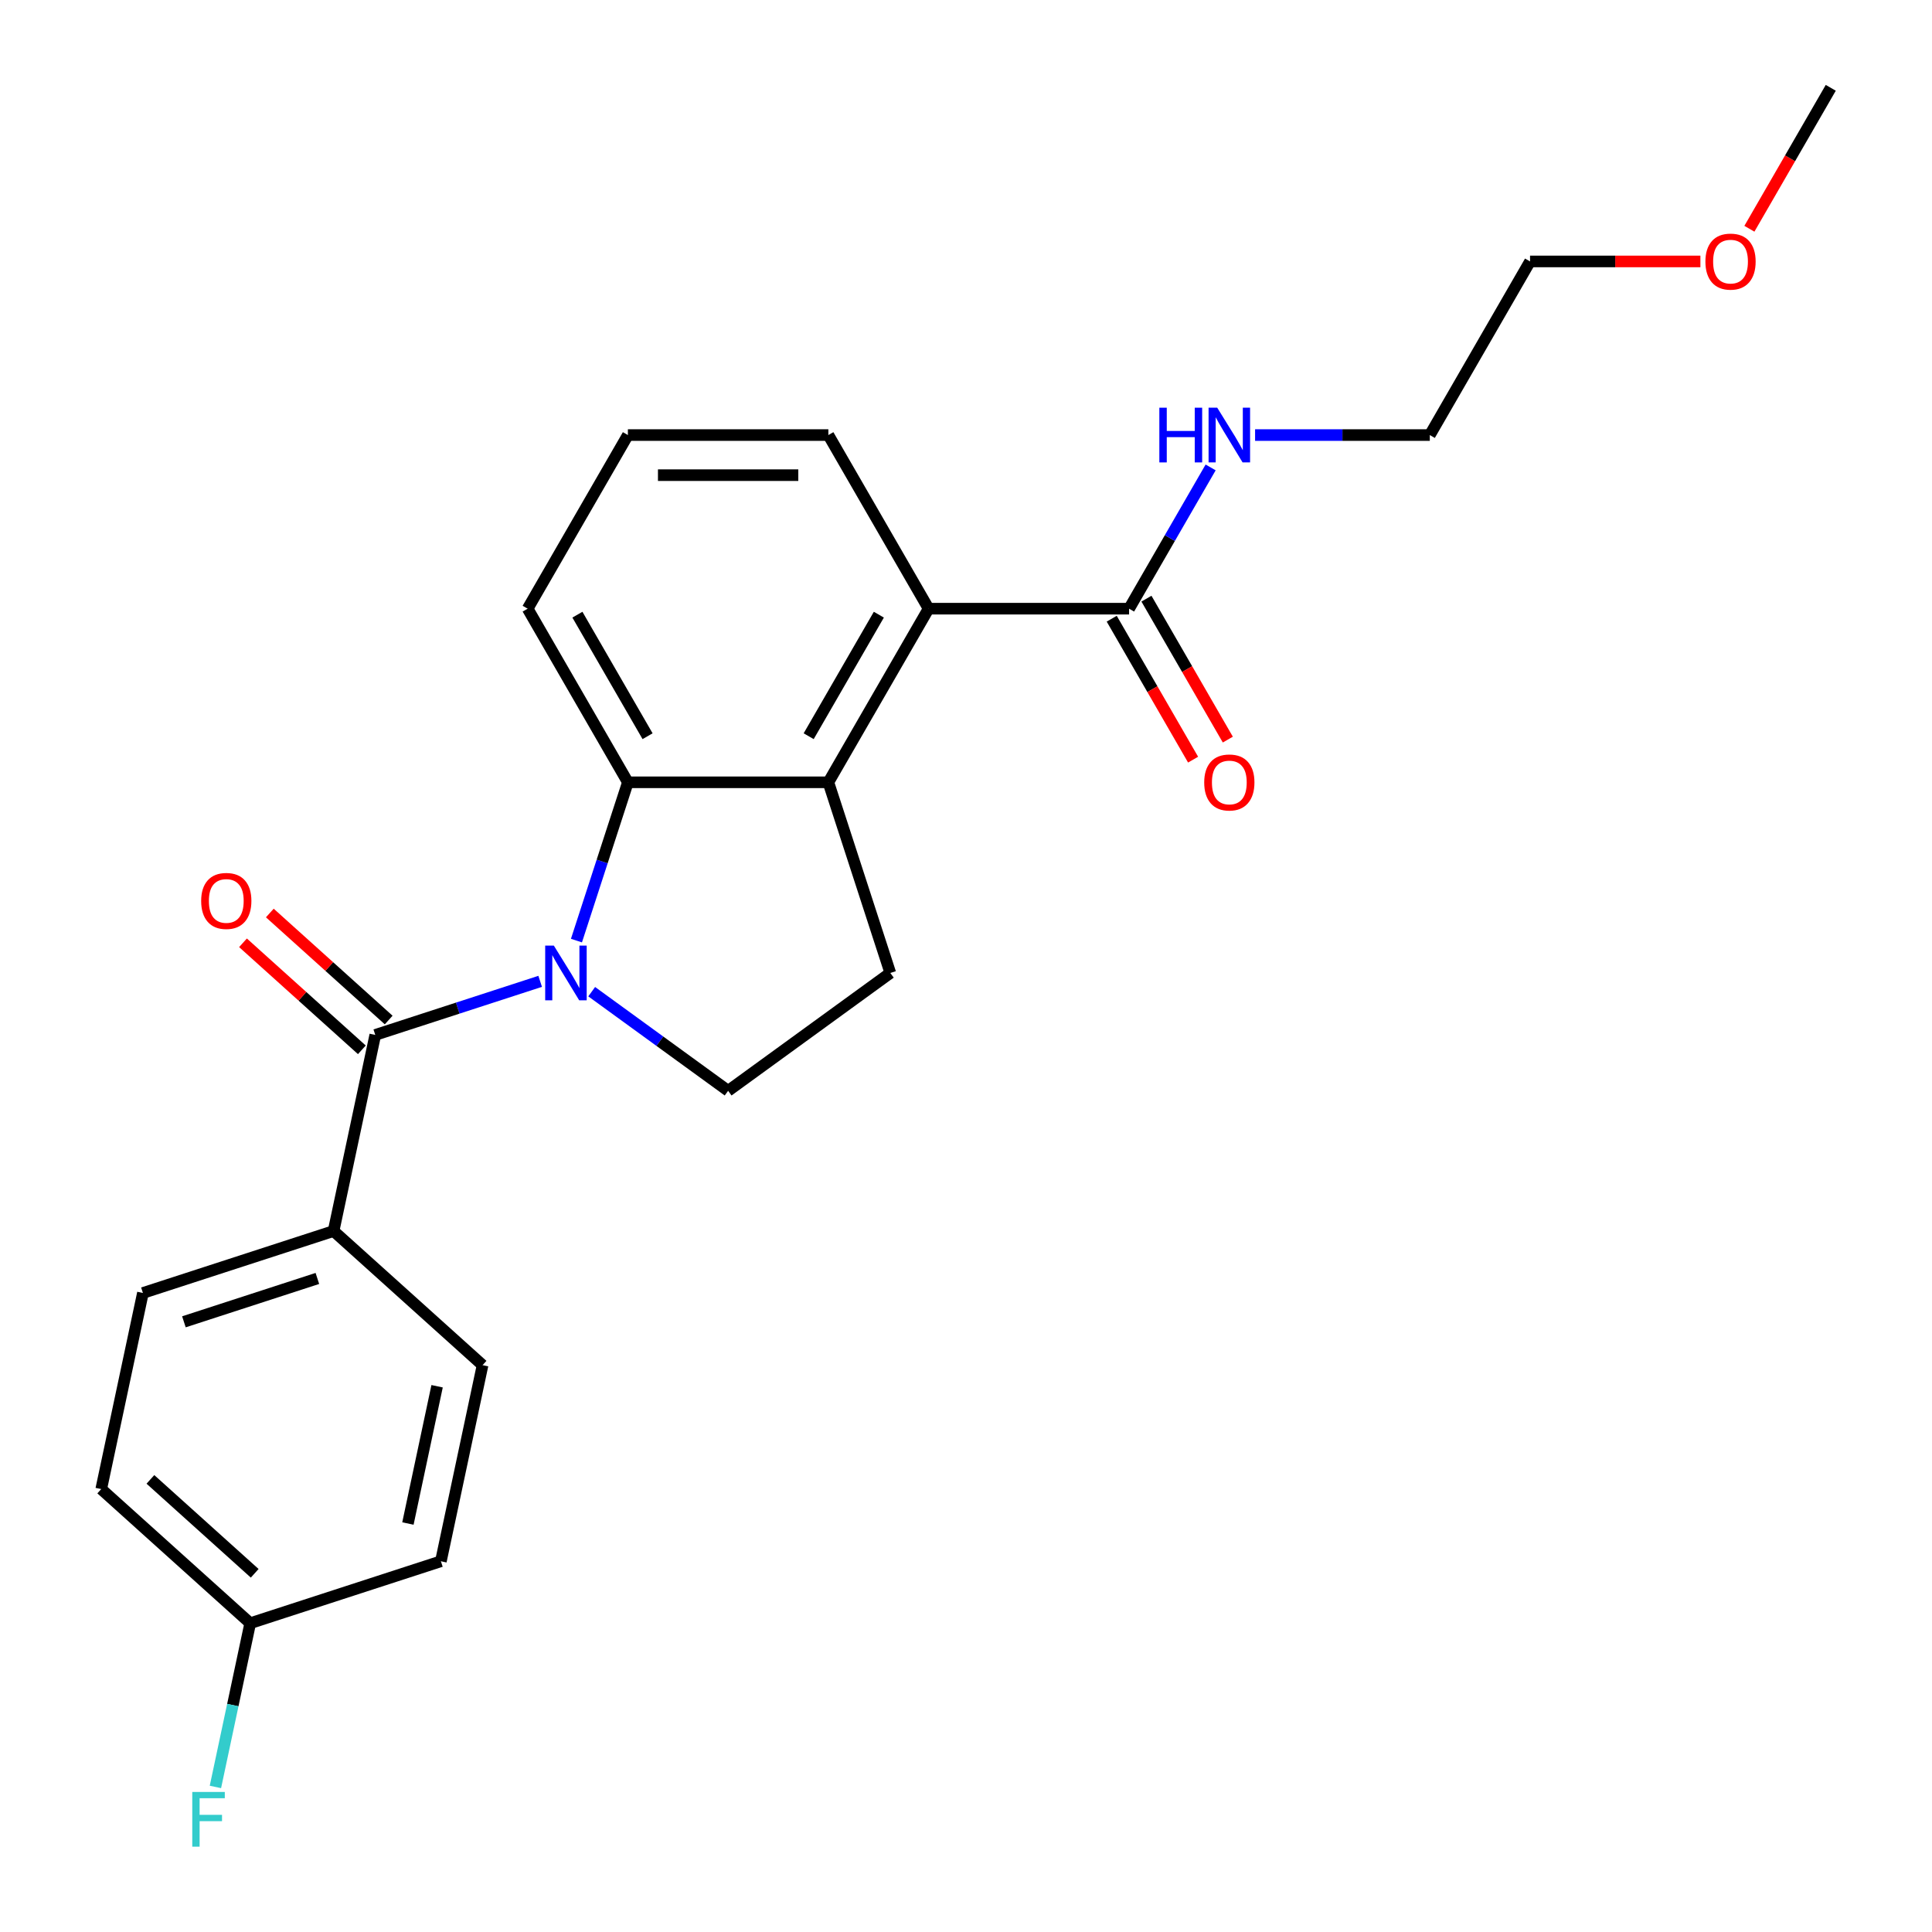 <?xml version='1.0' encoding='iso-8859-1'?>
<svg version='1.1' baseProfile='full'
              xmlns='http://www.w3.org/2000/svg'
                      xmlns:rdkit='http://www.rdkit.org/xml'
                      xmlns:xlink='http://www.w3.org/1999/xlink'
                  xml:space='preserve'
width='1000px' height='1000px' viewBox='0 0 1000 1000'>
<!-- END OF HEADER -->
<rect style='opacity:1.0;fill:#FFFFFF;stroke:none' width='1000' height='1000' x='0' y='0'> </rect>
<path class='bond-0' d='M 279.592,507.94 L 236.915,521.806' style='fill:none;fill-rule:evenodd;stroke:#0000FF;stroke-width:6px;stroke-linecap:butt;stroke-linejoin:miter;stroke-opacity:1' />
<path class='bond-0' d='M 236.915,521.806 L 194.237,535.673' style='fill:none;fill-rule:evenodd;stroke:#000000;stroke-width:6px;stroke-linecap:butt;stroke-linejoin:miter;stroke-opacity:1' />
<path class='bond-1' d='M 298.37,486.853 L 311.682,445.885' style='fill:none;fill-rule:evenodd;stroke:#0000FF;stroke-width:6px;stroke-linecap:butt;stroke-linejoin:miter;stroke-opacity:1' />
<path class='bond-1' d='M 311.682,445.885 L 324.993,404.918' style='fill:none;fill-rule:evenodd;stroke:#000000;stroke-width:6px;stroke-linecap:butt;stroke-linejoin:miter;stroke-opacity:1' />
<path class='bond-4' d='M 306.261,513.295 L 341.569,538.948' style='fill:none;fill-rule:evenodd;stroke:#0000FF;stroke-width:6px;stroke-linecap:butt;stroke-linejoin:miter;stroke-opacity:1' />
<path class='bond-4' d='M 341.569,538.948 L 376.877,564.6' style='fill:none;fill-rule:evenodd;stroke:#000000;stroke-width:6px;stroke-linecap:butt;stroke-linejoin:miter;stroke-opacity:1' />
<path class='bond-7' d='M 194.237,535.673 L 172.663,637.174' style='fill:none;fill-rule:evenodd;stroke:#000000;stroke-width:6px;stroke-linecap:butt;stroke-linejoin:miter;stroke-opacity:1' />
<path class='bond-8' d='M 201.181,527.962 L 170.42,500.265' style='fill:none;fill-rule:evenodd;stroke:#000000;stroke-width:6px;stroke-linecap:butt;stroke-linejoin:miter;stroke-opacity:1' />
<path class='bond-8' d='M 170.42,500.265 L 139.66,472.568' style='fill:none;fill-rule:evenodd;stroke:#FF0000;stroke-width:6px;stroke-linecap:butt;stroke-linejoin:miter;stroke-opacity:1' />
<path class='bond-8' d='M 187.294,543.385 L 156.534,515.688' style='fill:none;fill-rule:evenodd;stroke:#000000;stroke-width:6px;stroke-linecap:butt;stroke-linejoin:miter;stroke-opacity:1' />
<path class='bond-8' d='M 156.534,515.688 L 125.773,487.991' style='fill:none;fill-rule:evenodd;stroke:#FF0000;stroke-width:6px;stroke-linecap:butt;stroke-linejoin:miter;stroke-opacity:1' />
<path class='bond-2' d='M 324.993,404.918 L 428.761,404.918' style='fill:none;fill-rule:evenodd;stroke:#000000;stroke-width:6px;stroke-linecap:butt;stroke-linejoin:miter;stroke-opacity:1' />
<path class='bond-14' d='M 324.993,404.918 L 273.109,315.052' style='fill:none;fill-rule:evenodd;stroke:#000000;stroke-width:6px;stroke-linecap:butt;stroke-linejoin:miter;stroke-opacity:1' />
<path class='bond-14' d='M 335.183,381.061 L 298.864,318.155' style='fill:none;fill-rule:evenodd;stroke:#000000;stroke-width:6px;stroke-linecap:butt;stroke-linejoin:miter;stroke-opacity:1' />
<path class='bond-3' d='M 428.761,404.918 L 480.645,315.052' style='fill:none;fill-rule:evenodd;stroke:#000000;stroke-width:6px;stroke-linecap:butt;stroke-linejoin:miter;stroke-opacity:1' />
<path class='bond-3' d='M 418.57,381.061 L 454.889,318.155' style='fill:none;fill-rule:evenodd;stroke:#000000;stroke-width:6px;stroke-linecap:butt;stroke-linejoin:miter;stroke-opacity:1' />
<path class='bond-24' d='M 428.761,404.918 L 460.827,503.607' style='fill:none;fill-rule:evenodd;stroke:#000000;stroke-width:6px;stroke-linecap:butt;stroke-linejoin:miter;stroke-opacity:1' />
<path class='bond-5' d='M 480.645,315.052 L 584.413,315.052' style='fill:none;fill-rule:evenodd;stroke:#000000;stroke-width:6px;stroke-linecap:butt;stroke-linejoin:miter;stroke-opacity:1' />
<path class='bond-25' d='M 480.645,315.052 L 428.761,225.186' style='fill:none;fill-rule:evenodd;stroke:#000000;stroke-width:6px;stroke-linecap:butt;stroke-linejoin:miter;stroke-opacity:1' />
<path class='bond-6' d='M 376.877,564.6 L 460.827,503.607' style='fill:none;fill-rule:evenodd;stroke:#000000;stroke-width:6px;stroke-linecap:butt;stroke-linejoin:miter;stroke-opacity:1' />
<path class='bond-9' d='M 575.426,320.24 L 596.486,356.716' style='fill:none;fill-rule:evenodd;stroke:#000000;stroke-width:6px;stroke-linecap:butt;stroke-linejoin:miter;stroke-opacity:1' />
<path class='bond-9' d='M 596.486,356.716 L 617.545,393.192' style='fill:none;fill-rule:evenodd;stroke:#FF0000;stroke-width:6px;stroke-linecap:butt;stroke-linejoin:miter;stroke-opacity:1' />
<path class='bond-9' d='M 593.4,309.864 L 614.459,346.339' style='fill:none;fill-rule:evenodd;stroke:#000000;stroke-width:6px;stroke-linecap:butt;stroke-linejoin:miter;stroke-opacity:1' />
<path class='bond-9' d='M 614.459,346.339 L 635.518,382.815' style='fill:none;fill-rule:evenodd;stroke:#FF0000;stroke-width:6px;stroke-linecap:butt;stroke-linejoin:miter;stroke-opacity:1' />
<path class='bond-10' d='M 584.413,315.052 L 605.518,278.496' style='fill:none;fill-rule:evenodd;stroke:#000000;stroke-width:6px;stroke-linecap:butt;stroke-linejoin:miter;stroke-opacity:1' />
<path class='bond-10' d='M 605.518,278.496 L 626.624,241.94' style='fill:none;fill-rule:evenodd;stroke:#0000FF;stroke-width:6px;stroke-linecap:butt;stroke-linejoin:miter;stroke-opacity:1' />
<path class='bond-11' d='M 172.663,637.174 L 73.973,669.24' style='fill:none;fill-rule:evenodd;stroke:#000000;stroke-width:6px;stroke-linecap:butt;stroke-linejoin:miter;stroke-opacity:1' />
<path class='bond-11' d='M 164.272,661.722 L 95.19,684.168' style='fill:none;fill-rule:evenodd;stroke:#000000;stroke-width:6px;stroke-linecap:butt;stroke-linejoin:miter;stroke-opacity:1' />
<path class='bond-12' d='M 172.663,637.174 L 249.777,706.608' style='fill:none;fill-rule:evenodd;stroke:#000000;stroke-width:6px;stroke-linecap:butt;stroke-linejoin:miter;stroke-opacity:1' />
<path class='bond-21' d='M 649.631,225.186 L 694.848,225.186' style='fill:none;fill-rule:evenodd;stroke:#0000FF;stroke-width:6px;stroke-linecap:butt;stroke-linejoin:miter;stroke-opacity:1' />
<path class='bond-21' d='M 694.848,225.186 L 740.065,225.186' style='fill:none;fill-rule:evenodd;stroke:#000000;stroke-width:6px;stroke-linecap:butt;stroke-linejoin:miter;stroke-opacity:1' />
<path class='bond-16' d='M 73.973,669.24 L 52.399,770.74' style='fill:none;fill-rule:evenodd;stroke:#000000;stroke-width:6px;stroke-linecap:butt;stroke-linejoin:miter;stroke-opacity:1' />
<path class='bond-15' d='M 249.777,706.608 L 228.203,808.109' style='fill:none;fill-rule:evenodd;stroke:#000000;stroke-width:6px;stroke-linecap:butt;stroke-linejoin:miter;stroke-opacity:1' />
<path class='bond-15' d='M 226.241,717.518 L 211.139,788.569' style='fill:none;fill-rule:evenodd;stroke:#000000;stroke-width:6px;stroke-linecap:butt;stroke-linejoin:miter;stroke-opacity:1' />
<path class='bond-13' d='M 129.513,840.175 L 228.203,808.109' style='fill:none;fill-rule:evenodd;stroke:#000000;stroke-width:6px;stroke-linecap:butt;stroke-linejoin:miter;stroke-opacity:1' />
<path class='bond-17' d='M 129.513,840.175 L 120.507,882.548' style='fill:none;fill-rule:evenodd;stroke:#000000;stroke-width:6px;stroke-linecap:butt;stroke-linejoin:miter;stroke-opacity:1' />
<path class='bond-17' d='M 120.507,882.548 L 111.5,924.921' style='fill:none;fill-rule:evenodd;stroke:#33CCCC;stroke-width:6px;stroke-linecap:butt;stroke-linejoin:miter;stroke-opacity:1' />
<path class='bond-26' d='M 129.513,840.175 L 52.399,770.74' style='fill:none;fill-rule:evenodd;stroke:#000000;stroke-width:6px;stroke-linecap:butt;stroke-linejoin:miter;stroke-opacity:1' />
<path class='bond-26' d='M 131.833,814.337 L 77.853,765.733' style='fill:none;fill-rule:evenodd;stroke:#000000;stroke-width:6px;stroke-linecap:butt;stroke-linejoin:miter;stroke-opacity:1' />
<path class='bond-19' d='M 273.109,315.052 L 324.993,225.186' style='fill:none;fill-rule:evenodd;stroke:#000000;stroke-width:6px;stroke-linecap:butt;stroke-linejoin:miter;stroke-opacity:1' />
<path class='bond-18' d='M 428.761,225.186 L 324.993,225.186' style='fill:none;fill-rule:evenodd;stroke:#000000;stroke-width:6px;stroke-linecap:butt;stroke-linejoin:miter;stroke-opacity:1' />
<path class='bond-18' d='M 413.196,245.94 L 340.558,245.94' style='fill:none;fill-rule:evenodd;stroke:#000000;stroke-width:6px;stroke-linecap:butt;stroke-linejoin:miter;stroke-opacity:1' />
<path class='bond-20' d='M 880.123,135.32 L 836.036,135.32' style='fill:none;fill-rule:evenodd;stroke:#FF0000;stroke-width:6px;stroke-linecap:butt;stroke-linejoin:miter;stroke-opacity:1' />
<path class='bond-20' d='M 836.036,135.32 L 791.949,135.32' style='fill:none;fill-rule:evenodd;stroke:#000000;stroke-width:6px;stroke-linecap:butt;stroke-linejoin:miter;stroke-opacity:1' />
<path class='bond-23' d='M 905.483,118.406 L 926.542,81.93' style='fill:none;fill-rule:evenodd;stroke:#FF0000;stroke-width:6px;stroke-linecap:butt;stroke-linejoin:miter;stroke-opacity:1' />
<path class='bond-23' d='M 926.542,81.93 L 947.601,45.455' style='fill:none;fill-rule:evenodd;stroke:#000000;stroke-width:6px;stroke-linecap:butt;stroke-linejoin:miter;stroke-opacity:1' />
<path class='bond-22' d='M 740.065,225.186 L 791.949,135.32' style='fill:none;fill-rule:evenodd;stroke:#000000;stroke-width:6px;stroke-linecap:butt;stroke-linejoin:miter;stroke-opacity:1' />
<path  class='atom-0' d='M 286.667 489.447
L 295.947 504.447
Q 296.867 505.927, 298.347 508.607
Q 299.827 511.287, 299.907 511.447
L 299.907 489.447
L 303.667 489.447
L 303.667 517.767
L 299.787 517.767
L 289.827 501.367
Q 288.667 499.447, 287.427 497.247
Q 286.227 495.047, 285.867 494.367
L 285.867 517.767
L 282.187 517.767
L 282.187 489.447
L 286.667 489.447
' fill='#0000FF'/>
<path  class='atom-9' d='M 104.123 466.319
Q 104.123 459.519, 107.483 455.719
Q 110.843 451.919, 117.123 451.919
Q 123.403 451.919, 126.763 455.719
Q 130.123 459.519, 130.123 466.319
Q 130.123 473.199, 126.723 477.119
Q 123.323 480.999, 117.123 480.999
Q 110.883 480.999, 107.483 477.119
Q 104.123 473.239, 104.123 466.319
M 117.123 477.799
Q 121.443 477.799, 123.763 474.919
Q 126.123 471.999, 126.123 466.319
Q 126.123 460.759, 123.763 457.959
Q 121.443 455.119, 117.123 455.119
Q 112.803 455.119, 110.443 457.919
Q 108.123 460.719, 108.123 466.319
Q 108.123 472.039, 110.443 474.919
Q 112.803 477.799, 117.123 477.799
' fill='#FF0000'/>
<path  class='atom-10' d='M 623.297 404.998
Q 623.297 398.198, 626.657 394.398
Q 630.017 390.598, 636.297 390.598
Q 642.577 390.598, 645.937 394.398
Q 649.297 398.198, 649.297 404.998
Q 649.297 411.878, 645.897 415.798
Q 642.497 419.678, 636.297 419.678
Q 630.057 419.678, 626.657 415.798
Q 623.297 411.918, 623.297 404.998
M 636.297 416.478
Q 640.617 416.478, 642.937 413.598
Q 645.297 410.678, 645.297 404.998
Q 645.297 399.438, 642.937 396.638
Q 640.617 393.798, 636.297 393.798
Q 631.977 393.798, 629.617 396.598
Q 627.297 399.398, 627.297 404.998
Q 627.297 410.718, 629.617 413.598
Q 631.977 416.478, 636.297 416.478
' fill='#FF0000'/>
<path  class='atom-11' d='M 600.077 211.026
L 603.917 211.026
L 603.917 223.066
L 618.397 223.066
L 618.397 211.026
L 622.237 211.026
L 622.237 239.346
L 618.397 239.346
L 618.397 226.266
L 603.917 226.266
L 603.917 239.346
L 600.077 239.346
L 600.077 211.026
' fill='#0000FF'/>
<path  class='atom-11' d='M 630.037 211.026
L 639.317 226.026
Q 640.237 227.506, 641.717 230.186
Q 643.197 232.866, 643.277 233.026
L 643.277 211.026
L 647.037 211.026
L 647.037 239.346
L 643.157 239.346
L 633.197 222.946
Q 632.037 221.026, 630.797 218.826
Q 629.597 216.626, 629.237 215.946
L 629.237 239.346
L 625.557 239.346
L 625.557 211.026
L 630.037 211.026
' fill='#0000FF'/>
<path  class='atom-18' d='M 99.519 927.515
L 116.359 927.515
L 116.359 930.755
L 103.319 930.755
L 103.319 939.355
L 114.919 939.355
L 114.919 942.635
L 103.319 942.635
L 103.319 955.835
L 99.519 955.835
L 99.519 927.515
' fill='#33CCCC'/>
<path  class='atom-21' d='M 882.717 135.4
Q 882.717 128.6, 886.077 124.8
Q 889.437 121, 895.717 121
Q 901.997 121, 905.357 124.8
Q 908.717 128.6, 908.717 135.4
Q 908.717 142.28, 905.317 146.2
Q 901.917 150.08, 895.717 150.08
Q 889.477 150.08, 886.077 146.2
Q 882.717 142.32, 882.717 135.4
M 895.717 146.88
Q 900.037 146.88, 902.357 144
Q 904.717 141.08, 904.717 135.4
Q 904.717 129.84, 902.357 127.04
Q 900.037 124.2, 895.717 124.2
Q 891.397 124.2, 889.037 127
Q 886.717 129.8, 886.717 135.4
Q 886.717 141.12, 889.037 144
Q 891.397 146.88, 895.717 146.88
' fill='#FF0000'/>
</svg>
